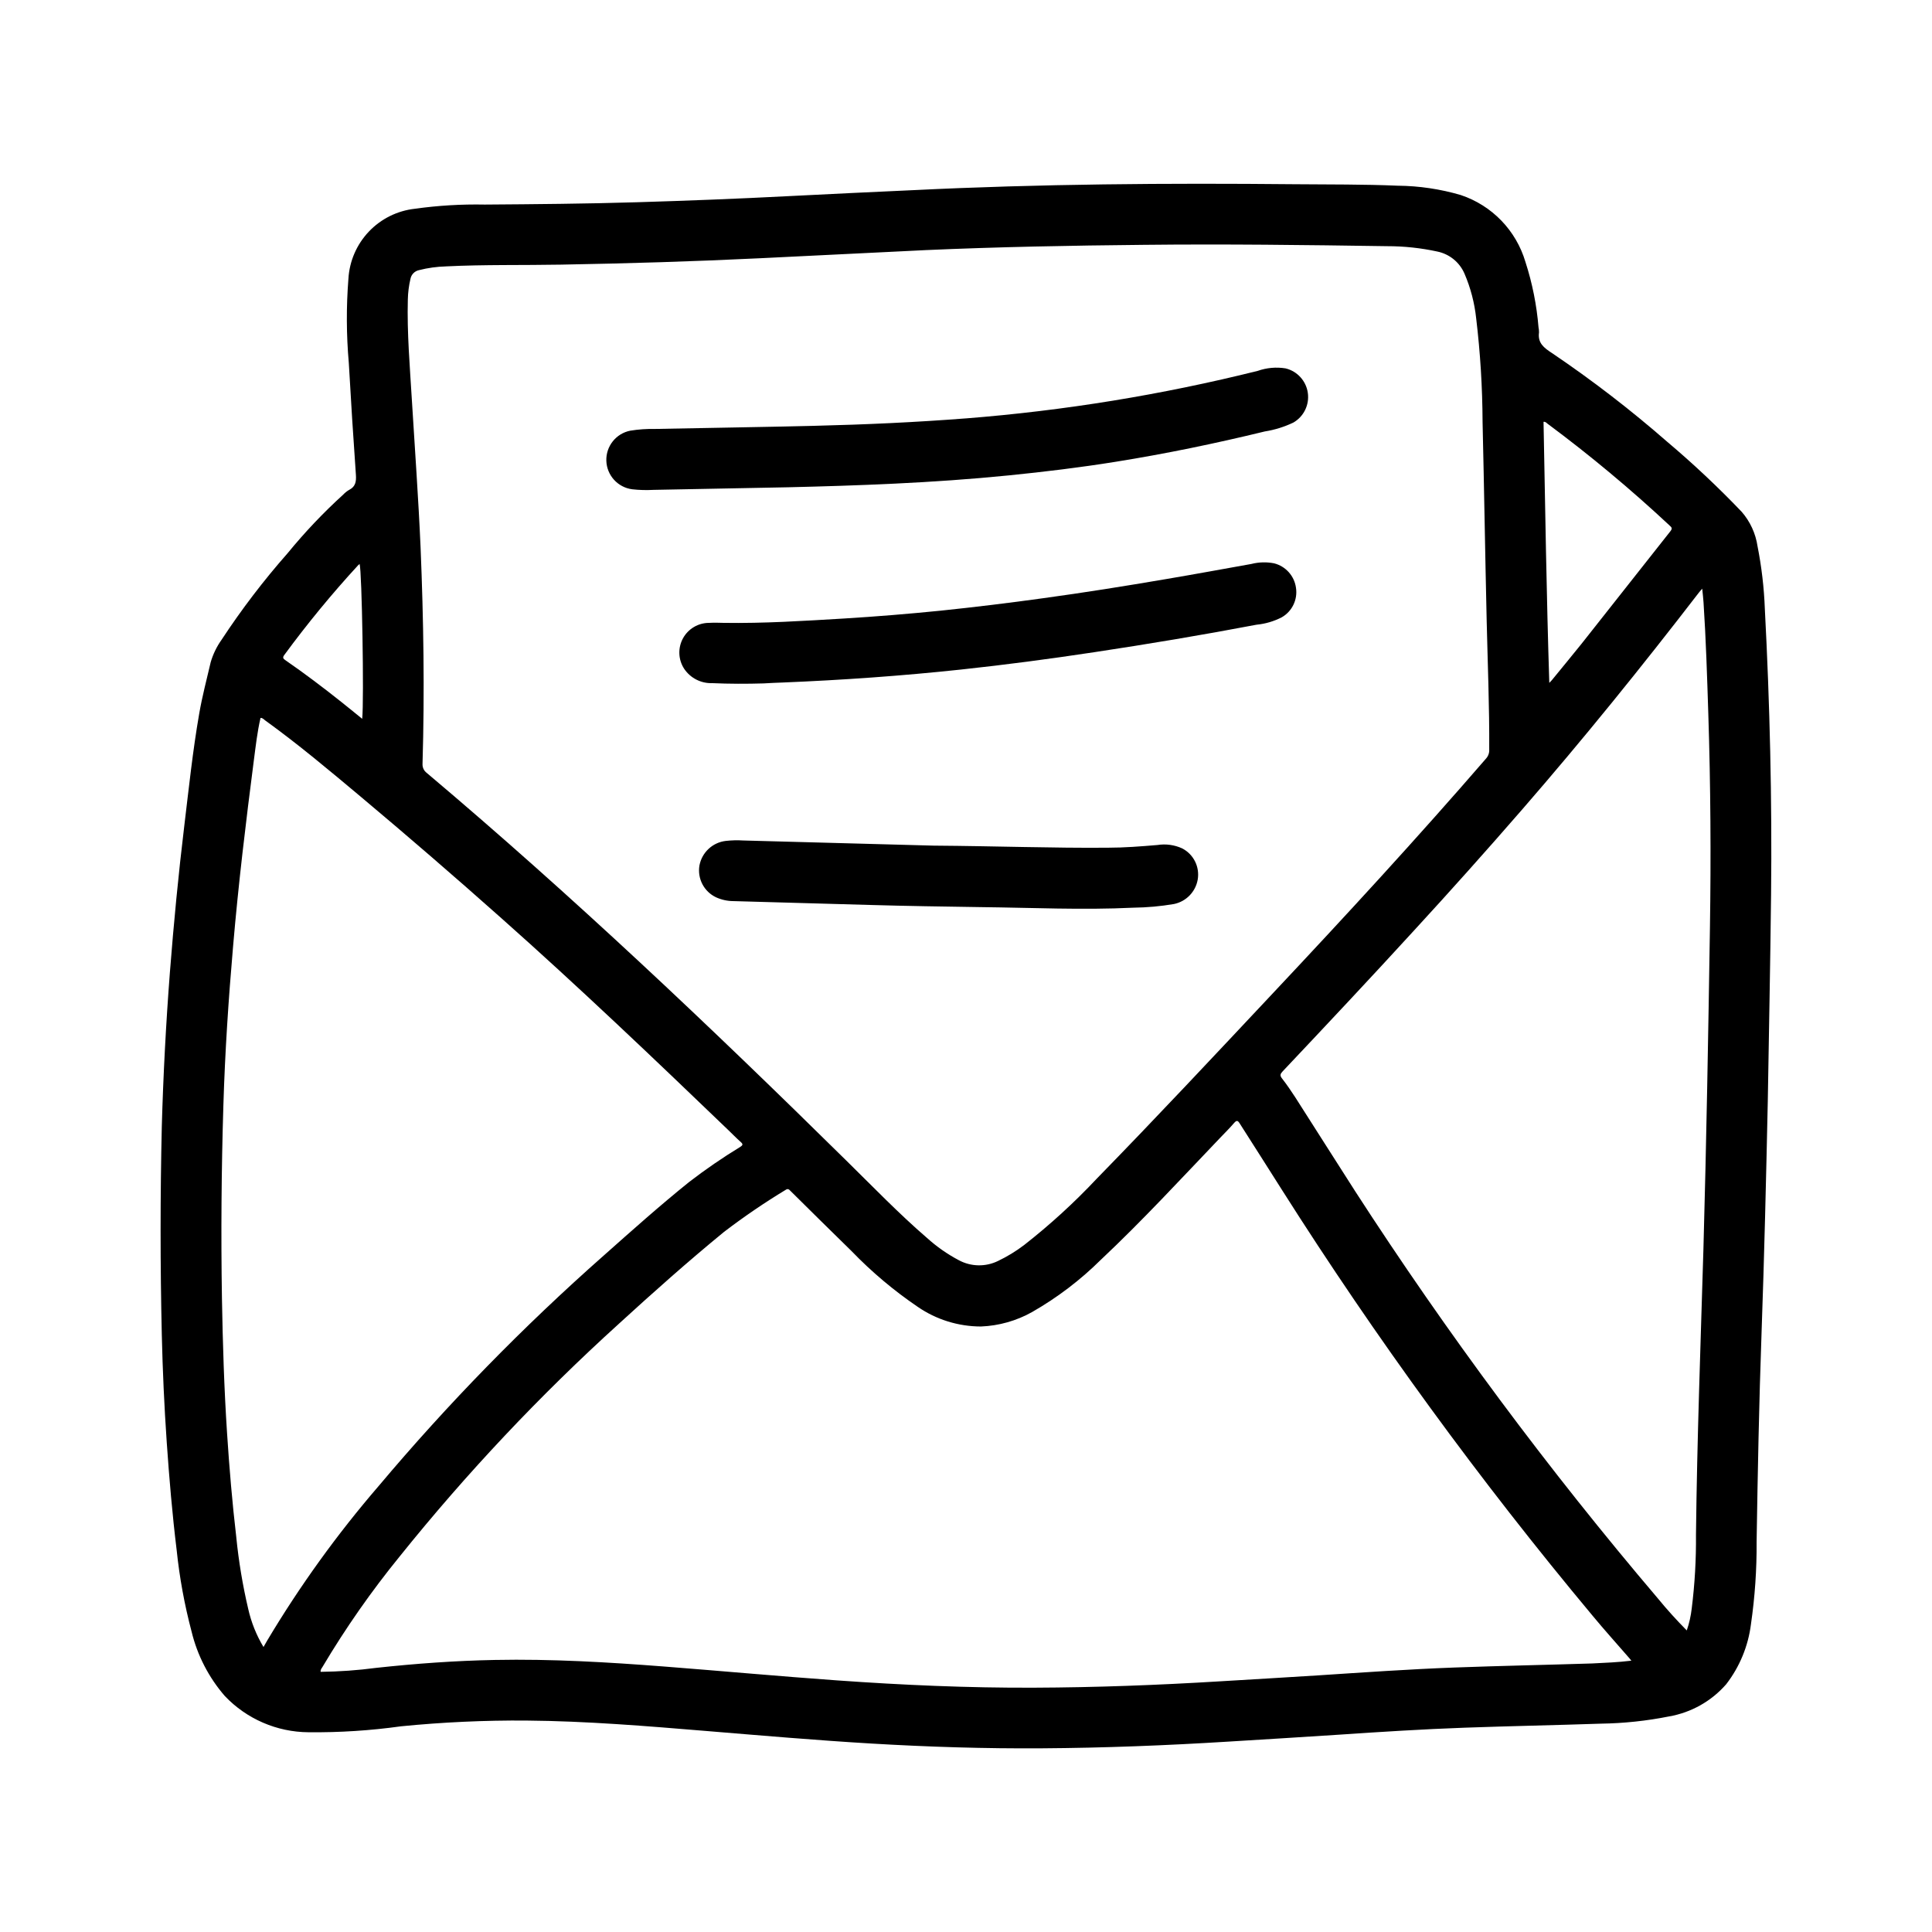 <?xml version="1.0" encoding="UTF-8"?>
<!-- Uploaded to: SVG Repo, www.svgrepo.com, Generator: SVG Repo Mixer Tools -->
<svg fill="#000000" width="800px" height="800px" version="1.1" viewBox="144 144 512 512" xmlns="http://www.w3.org/2000/svg">
 <g>
  <path d="m612.48 435.93c-0.441 20.469-0.922 40.934-1.652 61.348-0.66 18.438-1.016 36.879-1.309 55.324 0.051 7.297-0.449 14.59-1.496 21.812-0.723 5.805-2.992 11.309-6.57 15.934-3.918 4.488-9.254 7.496-15.125 8.52-5.945 1.188-11.992 1.832-18.059 1.918-12.051 0.41-24.098 0.637-36.141 1.07-11.02 0.395-22.105 1.094-33.148 1.844-9.809 0.66-19.633 1.227-29.449 1.844-16.445 1.023-32.914 1.668-49.398 1.777-15.043 0.102-30.078-0.371-45.098-1.258-14.648-0.867-29.27-2.133-43.887-3.336-15.848-1.309-31.691-2.629-47.609-2.762v-0.004c-11.109-0.078-22.219 0.43-33.273 1.527-8.117 1.133-16.309 1.66-24.508 1.574-8.387-0.051-16.395-3.516-22.176-9.598-4.269-4.918-7.297-10.793-8.824-17.129-1.863-7.047-3.18-14.23-3.934-21.484-1.164-9.516-1.977-19.066-2.637-28.629-0.66-9.566-1.086-18.988-1.309-28.496-0.426-18.406-0.426-36.812 0-55.223 0.383-13.641 1.102-27.262 2.148-40.863 1.016-12.988 2.258-25.977 3.824-38.902 1.195-9.879 2.227-19.789 3.938-29.59 0.789-4.59 1.992-9.117 3.047-13.656v-0.004c0.625-2.129 1.598-4.137 2.883-5.945 5.293-8.055 11.148-15.73 17.523-22.961 4.516-5.523 9.434-10.707 14.711-15.508 0.453-0.477 0.965-0.891 1.527-1.23 1.746-0.859 1.961-2.227 1.836-4.023-0.699-9.891-1.324-19.789-1.883-29.691-0.648-7.394-0.684-14.828-0.102-22.23 0.266-4.68 2.184-9.113 5.41-12.516 3.227-3.402 7.555-5.547 12.215-6.062 6.133-0.859 12.324-1.23 18.516-1.109 13.383-0.094 26.812-0.211 40.211-0.613 13.398-0.402 26.953-0.93 40.422-1.629 10.926-0.574 21.859-1.062 32.793-1.574 33.707-1.66 67.449-1.898 101.19-1.574 9.141 0.086 18.285 0 27.418 0.395v-0.004c5.625 0.059 11.215 0.891 16.609 2.473 8.277 2.758 14.68 9.387 17.148 17.75 1.82 5.621 2.981 11.434 3.461 17.32 0.094 0.441 0.137 0.895 0.129 1.348-0.379 2.801 1.301 4.07 3.441 5.465l-0.004-0.004c10.633 7.184 20.812 15.02 30.48 23.461 6.926 5.84 13.531 12.051 19.793 18.602 2.246 2.582 3.703 5.754 4.203 9.137 1.078 5.469 1.727 11.012 1.934 16.578 1.324 25.191 1.93 50.477 1.652 75.73-0.203 18.301-0.57 36.582-0.871 54.859zm-223.33-225.64-43.594 2.141c-17.609 0.859-35.227 1.387-52.852 1.699-10.164 0.188-20.332-0.039-30.496 0.465l-0.004 0.004c-2.418 0.062-4.82 0.395-7.164 0.992-1.152 0.242-2.047 1.156-2.266 2.312-0.422 1.793-0.652 3.625-0.695 5.465-0.234 8.91 0.543 17.781 1.07 26.656 0.789 13.051 1.746 26.098 2.312 39.156 0.789 19.051 1.078 38.109 0.512 57.176l0.004-0.004c-0.082 0.969 0.344 1.91 1.125 2.488 38.574 32.535 75.145 67.219 111.07 102.62 7.086 6.957 13.949 14.105 21.477 20.594v-0.004c2.551 2.316 5.387 4.301 8.438 5.914 3.231 1.742 7.109 1.82 10.406 0.203 2.441-1.168 4.758-2.582 6.91-4.219 6.848-5.359 13.277-11.23 19.227-17.57 15.844-16.227 31.297-32.758 46.82-49.289 19.145-20.371 38.086-40.934 56.379-62.078 0.578-0.648 0.875-1.496 0.828-2.359 0.062-11.398-0.41-22.781-0.676-34.18-0.402-17.539-0.676-35.086-1.086-52.625-0.039-9.184-0.602-18.355-1.695-27.477-0.434-4.066-1.469-8.047-3.078-11.805-1.293-3.039-3.992-5.242-7.227-5.906-4.363-0.945-8.812-1.422-13.277-1.418-21.523-0.324-43.043-0.59-64.551-0.355-19.328 0.184-38.629 0.547-57.922 1.402zm187.18 373.81c-0.277-0.348-0.395-0.504-0.527-0.652-3.273-3.777-6.629-7.484-9.816-11.344-29.836-35.754-57.305-73.414-82.238-112.74-3.699-5.894-7.484-11.746-11.211-17.633-0.496-0.789-0.789-0.922-1.48-0.141-1.172 1.371-2.457 2.637-3.699 3.938-10.391 10.871-20.586 21.945-31.566 32.273v-0.004c-5.445 5.406-11.578 10.074-18.238 13.887-4.16 2.344-8.812 3.66-13.582 3.852-5.984-0.004-11.828-1.816-16.758-5.207-6.348-4.309-12.23-9.266-17.555-14.789-5.406-5.258-10.746-10.578-16.121-15.879-0.379-0.379-0.668-0.789-1.332-0.332-5.641 3.418-11.094 7.137-16.336 11.141-9.547 7.824-18.766 16.027-27.875 24.355h0.004c-20.941 18.977-40.348 39.574-58.043 61.605-7.531 9.246-14.375 19.035-20.465 29.285-0.227 0.395-0.613 0.746-0.512 1.34 4.93-0.055 9.855-0.406 14.742-1.055 10.438-1.133 20.898-1.891 31.395-2.094 15.012-0.301 29.992 0.59 44.949 1.746 15.281 1.188 30.543 2.59 45.832 3.676 17.32 1.234 34.699 2 52.09 1.93 16.445-0.062 32.867-0.684 49.277-1.684 8.66-0.527 17.32-1.016 25.977-1.574 12.059-0.789 24.129-1.637 36.211-2.086s24.34-0.691 36.512-1.078c3.383-0.168 6.785-0.301 10.367-0.734zm-362.5-3.629 1.008-1.754c8.645-14.473 18.527-28.172 29.535-40.938 18.328-21.781 38.246-42.176 59.586-61.016 7.445-6.613 14.879-13.258 22.641-19.5 4.348-3.352 8.879-6.461 13.57-9.32 0.707-0.457 0.789-0.723 0.125-1.309-1.164-1.031-2.242-2.156-3.371-3.234-19.766-18.992-39.578-37.887-60.047-56.062-12.25-10.895-24.648-21.609-37.203-32.141-8.297-6.949-16.578-13.918-25.363-20.254-0.379-0.277-0.691-0.707-1.266-0.691-0.859 3.691-1.273 7.438-1.762 11.164-2.125 16.422-4.102 32.852-5.512 49.352-1.215 14.047-2.152 28.105-2.574 42.234-0.523 17.004-0.652 34.016-0.379 51.035 0.211 11.926 0.574 23.852 1.355 35.754 0.598 9.242 1.379 18.469 2.457 27.664h-0.004c0.637 6.359 1.688 12.672 3.148 18.891 0.801 3.57 2.168 6.988 4.055 10.125zm377.18-4.383v-0.004c0.652-1.891 1.09-3.844 1.316-5.832 0.809-6.465 1.184-12.98 1.125-19.5 0.285-25.301 1.234-50.578 1.977-75.855 0.789-28.34 1.281-56.68 1.723-84.969 0.293-18.941 0.18-37.879-0.434-56.812-0.316-9.832-0.621-19.68-1.266-29.488-0.07-1.117-0.211-2.242-0.348-3.621-0.434 0.512-0.699 0.789-0.945 1.117-15.059 19.555-30.559 38.746-46.75 57.379-9.41 10.832-18.969 21.531-28.68 32.094-11.484 12.555-23.129 24.953-34.809 37.32-0.652 0.691-0.789 1.109-0.156 1.906 1.234 1.574 2.363 3.242 3.465 4.93 5.281 8.25 10.508 16.531 15.801 24.773h-0.004c24.41 37.766 51.262 73.895 80.391 108.15 2.359 2.883 4.871 5.652 7.594 8.406zm-36.434-251.12c0.387-0.402 0.527-0.535 0.652-0.684 2.613-3.211 5.266-6.391 7.871-9.645 7.871-9.973 15.742-19.941 23.617-29.914 0.684-0.867 0.047-1.117-0.387-1.574l0.004-0.004c-10.223-9.535-20.973-18.496-32.195-26.836-0.301-0.227-0.559-0.605-1.086-0.52 0.449 22.98 0.785 45.91 1.527 69.156zm-314.59 9.523c0.512-4.863-0.078-39.359-0.691-41.043-0.125 0.109-0.262 0.211-0.371 0.332v-0.004c-6.961 7.57-13.5 15.516-19.586 23.805-0.527 0.715-0.285 0.977 0.316 1.395 5.055 3.496 9.957 7.195 14.762 11.02 1.848 1.457 3.609 2.922 5.57 4.496z"/>
  <path d="m352.96 273.13c-13.723 0.27-24.742 0.488-35.77 0.691h-0.004c-1.883 0.105-3.769 0.055-5.644-0.156-3.824-0.496-6.731-3.695-6.856-7.551-0.125-3.859 2.566-7.238 6.352-7.981 2.144-0.348 4.316-0.5 6.488-0.457 14.168-0.285 28.34-0.488 42.508-0.836 13.32-0.324 26.625-0.93 39.902-1.961l0.004 0.004c26.094-2.051 51.973-6.266 77.371-12.598 2.367-0.832 4.902-1.062 7.379-0.66 3.102 0.75 5.438 3.312 5.894 6.473 0.457 3.16-1.055 6.281-3.816 7.879-2.398 1.148-4.949 1.945-7.574 2.359-13.09 3.188-26.27 5.918-39.574 8.047-9.383 1.504-18.812 2.652-28.27 3.598-20.293 2.047-40.68 2.723-58.391 3.148z"/>
  <path d="m346.39 325.11c-4.551 0.133-9.102 0.133-13.648-0.07h-0.004c-2.973 0.098-5.785-1.344-7.438-3.82-1.574-2.426-1.688-5.516-0.305-8.055 1.387-2.535 4.051-4.109 6.941-4.098 1.266-0.07 2.543-0.039 3.809 0 10.668 0.164 21.301-0.52 31.938-1.156 8.551-0.523 17.082-1.219 25.602-2.078 9.086-0.945 18.148-2.047 27.191-3.305 10.832-1.48 21.625-3.203 32.395-5.039 7.629-1.289 15.242-2.691 22.828-4.047l-0.004-0.004c1.953-0.488 3.992-0.539 5.969-0.148 3.066 0.781 5.356 3.344 5.785 6.481 0.48 3.137-1.02 6.25-3.777 7.824-2.086 1.07-4.352 1.734-6.684 1.961-14.312 2.723-28.688 5.125-43.09 7.297-11.699 1.77-23.426 3.32-35.195 4.582-15.742 1.684-31.488 2.793-47.305 3.441-1.656 0.043-3.356 0.145-5.008 0.234z"/>
  <path d="m391.41 368.1c17.004 0.125 31.59 0.676 46.184 0.551 4.383 0 8.762-0.348 13.129-0.715h0.004c2.238-0.355 4.531-0.039 6.59 0.91 3.012 1.57 4.664 4.902 4.09 8.25-0.566 3.25-3.066 5.816-6.297 6.481-3.551 0.602-7.148 0.926-10.754 0.969-13.445 0.652-26.883 0-40.32-0.148-9.871-0.145-19.781-0.293-29.621-0.578-11.996-0.336-24-0.676-36.008-1.016-1.602 0-3.184-0.344-4.644-1.008-3.188-1.5-4.988-4.945-4.406-8.422 0.645-3.461 3.461-6.102 6.957-6.519 1.547-0.176 3.109-0.215 4.66-0.117z"/>
 </g>
</svg>